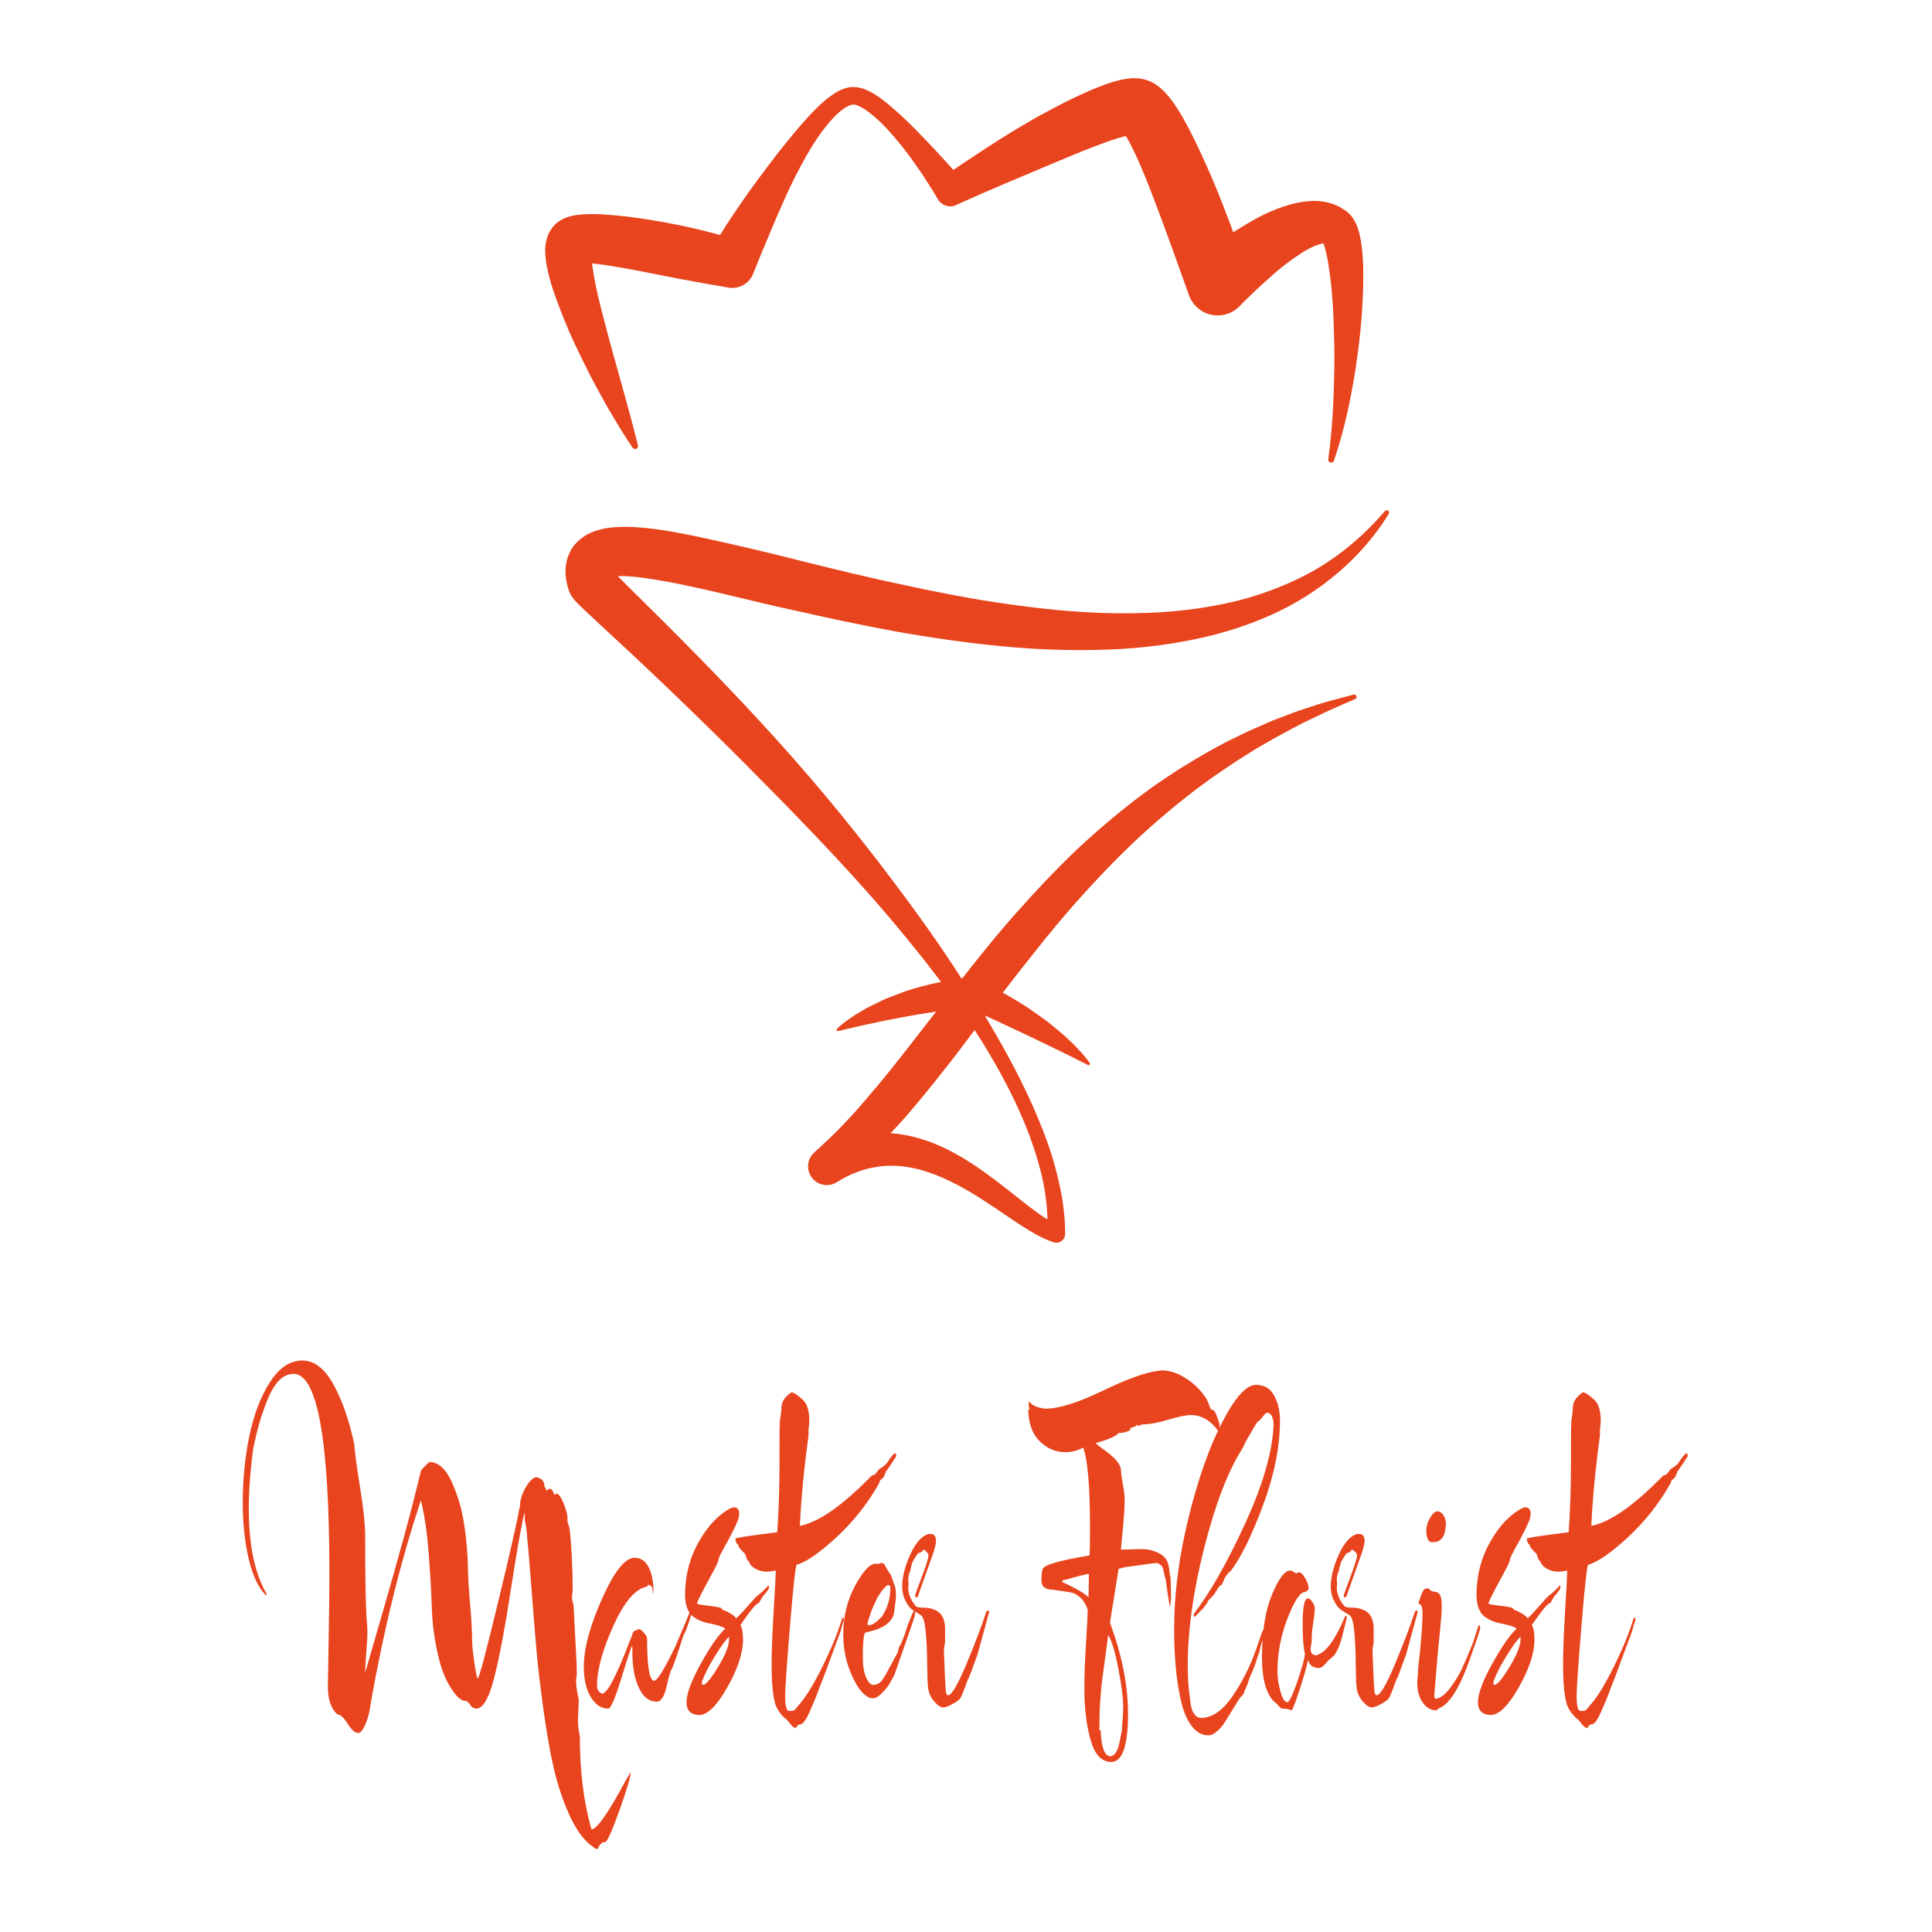 <svg style="fill:#FF3D00;width:100%;height:100%" xmlns="http://www.w3.org/2000/svg" viewBox="0 0 333 333"><g fill="#E8441E"><path d="M109.037 77.172c-1.566-2.3-2.98-4.672-4.373-7.065-1.336-2.417-2.704-4.83-3.902-7.325-1.225-2.487-2.444-4.992-3.48-7.602-1.04-2.624-2.105-5.226-2.81-8.244-.176-.766-.333-1.557-.43-2.47-.053-.94-.24-1.876.313-3.682.096-.258.205-.51.33-.76.17-.305.345-.586.573-.877.135-.158.277-.312.425-.458l.228-.213.06-.053.286-.214.022-.02.125-.09c.194-.125.397-.243.604-.348.733-.344.978-.382 1.384-.5.333-.08.64-.138.908-.18 1.07-.153 1.894-.17 2.703-.176 1.598 0 3.047.13 4.49.264 1.437.136 2.84.32 4.23.535 2.786.41 5.524.908 8.23 1.518 2.714.61 5.366 1.312 8.055 2.133l-4.75 2.25c.654-1.167 1.332-2.23 2.01-3.332.684-1.088 1.357-2.18 2.084-3.24 1.437-2.13 2.91-4.234 4.442-6.303 1.547-2.055 3.07-4.126 4.714-6.125 1.633-2.004 3.28-4.002 5.167-5.88.942-.946 1.963-1.84 3.195-2.645.627-.39 1.328-.754 2.198-.958.448-.098.882-.156 1.458-.09.237.003.77.112 1.242.26 1.5.547 2.63 1.343 3.693 2.165 1.05.834 2.02 1.71 2.987 2.58 1.912 1.768 3.666 3.64 5.44 5.497 1.747 1.894 3.466 3.754 5.17 5.755l-3.52-.786c4.853-3.28 9.675-6.55 14.772-9.49 1.26-.76 2.566-1.442 3.872-2.143 1.31-.693 2.632-1.38 3.994-2.034 1.368-.646 2.76-1.275 4.253-1.864.75-.292 1.522-.577 2.378-.838.88-.254 1.75-.523 3.18-.632.364-.022.802-.028 1.338.026.33.047.538.063.96.177.194.053.388.113.578.18l.526.225.192.093c.184.097.363.202.54.313.42.268.515.36.71.512.353.28.626.542.85.772.913.95 1.413 1.692 1.933 2.444.982 1.478 1.723 2.854 2.446 4.234 1.418 2.75 2.643 5.462 3.818 8.185 1.17 2.72 2.225 5.467 3.26 8.212.994 2.77 1.986 5.49 2.883 8.333l-8.86-2.13c1.183-1.07 2.2-1.96 3.376-2.843 1.152-.866 2.305-1.737 3.54-2.516 2.483-1.54 5.032-3.086 8.132-4.096 1.555-.5 3.215-.94 5.204-.986.994-.013 2.084.133 3.182.477.553.214 1.1.413 1.614.75l.382.238.19.122.228.155.01.01.026.02.05.04.246.207c.137.12.268.245.393.376.188.21.285.348.42.526.817 1.26.97 2.088 1.198 2.927.194.823.31 1.583.396 2.327.176 1.483.22 2.903.23 4.31.016 5.602-.506 11.02-1.332 16.41-.827 5.378-1.973 10.72-3.724 15.867-.09.265-.38.407-.646.317-.233-.08-.368-.32-.334-.554.736-5.292.967-10.624 1.046-15.928.036-2.655-.034-5.307-.128-7.938-.104-2.632-.282-5.256-.608-7.8-.162-1.27-.368-2.522-.62-3.687-.126-.58-.276-1.14-.44-1.608-.14-.442-.413-.912-.368-.756.028.05.023.052.1.14.063.072.136.14.212.202l.107.08-.05-.036-.053-.035-.027-.016-.013-.008.202.135-.037.01-.065.01c-.067-.008-.186.047-.265.05l-.817.248c-.686.21-1.596.656-2.497 1.214-1.813 1.16-3.773 2.594-5.586 4.25-.91.828-1.85 1.64-2.74 2.505-.87.854-1.852 1.753-2.6 2.545-1.99 2.106-5.313 2.2-7.42.21-.615-.58-1.06-1.275-1.33-2.02l-.113-.322-2.87-8c-.952-2.673-1.955-5.323-2.95-7.953-.988-2.625-2.022-5.23-3.14-7.668-.554-1.208-1.146-2.394-1.712-3.357-.262-.458-.576-.92-.654-1.018-.02-.036-.012-.022.062.028l.28.19c.1.06.207.114.313.16.105.045-.04-.02-.048-.03l-.06-.032-.028-.016c-.3-.13.38.167.33.146l.04.016c.103.04.21.073.317.1.252.054.277.063.43.075.178.015.257-.005.257-.005-.012-.033-.56.023-1.07.144-.536.118-1.134.284-1.743.472-1.228.377-2.51.845-3.794 1.34-2.586.966-5.182 2.09-7.803 3.184l-7.906 3.334c-2.64 1.12-5.29 2.273-7.888 3.452l-.424.193c-1.14.516-2.472.072-3.095-.977-1.23-2.083-2.58-4.21-4.016-6.21-1.412-2.034-2.957-3.96-4.598-5.757-.81-.905-1.677-1.75-2.585-2.494-.89-.75-1.858-1.41-2.715-1.747-.13-.03-.205-.107-.597-.142-.05-.02-.25 0-.41.045-.355.09-.792.302-1.222.588-.875.573-1.695 1.423-2.478 2.298-1.55 1.796-2.904 3.85-4.12 5.988-1.2 2.15-2.338 4.348-3.36 6.613-1.033 2.256-2.02 4.538-2.967 6.835l-1.433 3.434-1.38 3.405c-.687 1.7-2.454 2.64-4.19 2.346l-.558-.094c-2.624-.44-5.306-.917-7.938-1.422l-7.864-1.54-3.866-.676c-1.266-.208-2.534-.37-3.666-.467-.553-.052-1.102-.068-1.388-.062-.068 0-.097 0-.103-.008.073-.035-.01.016.41-.183.133-.067.26-.146.377-.235 0 0-.063.038-.09.052l-.027.018c.117-.09-.28.21.26-.197l.035-.03.138-.12c.09-.085.17-.18.245-.277.126-.155.214-.288.29-.452.054-.095.094-.19.12-.292.118-.503-.056-.042-.027.372-.007.45.035 1.01.105 1.59.31 2.347.863 4.978 1.52 7.54.684 2.574 1.34 5.198 2.078 7.81l2.194 7.877c.71 2.648 1.447 5.295 2.106 7.98.07.274-.096.552-.37.622-.21.05-.428-.042-.546-.213M239.354 88.577c-3.182 5.197-7.622 9.708-12.77 13.223-5.148 3.546-11.046 5.946-17.072 7.555-6.055 1.552-12.266 2.37-18.458 2.606-6.196.223-12.38.014-18.5-.585-6.124-.597-12.195-1.47-18.21-2.542-6.002-1.112-11.954-2.393-17.858-3.72-5.91-1.28-11.744-2.83-17.522-4.056-2.88-.62-5.76-1.162-8.493-1.517-1.35-.17-2.692-.282-3.8-.24-.54.02-1.04.08-1.302.15-.29.065-.215.133.078-.203.32-.355.337-.84.31-.706.002.053-.005.164.038.346.01.076.04.182.064.285l.02.078c-.123-.297.287.718-.272-.655l.035.06c.012.014.035.055.032.045l-.078-.162c-.054-.108-.122-.21-.194-.306l2.8 2.8 6.44 6.376c4.282 4.283 8.535 8.61 12.698 13.02 4.162 4.416 8.253 8.9 12.202 13.516 3.97 4.595 7.777 9.335 11.5 14.135 3.708 4.812 7.337 9.69 10.777 14.7 1.716 2.51 3.396 5.04 5.008 7.62 1.643 2.557 3.24 5.143 4.756 7.782 3.055 5.26 5.838 10.7 8.083 16.404 1.122 2.85 2.08 5.786 2.763 8.81.707 3.013 1.176 6.127 1.155 9.308-.006.832-.686 1.504-1.52 1.498-.162 0-.318-.03-.462-.077l-.048-.017c-2.038-.685-3.672-1.717-5.274-2.714-1.592-1.016-3.108-2.068-4.62-3.086-3.01-2.045-6.053-3.932-9.203-5.313-.787-.343-1.577-.657-2.375-.92-.795-.27-1.594-.51-2.396-.674-.796-.193-1.6-.317-2.393-.392-.795-.084-1.588-.097-2.37-.07-.782.03-1.553.136-2.315.267l-1.138.248-1.114.336c-.733.267-1.468.524-2.17.896-.717.316-1.393.76-2.086 1.155-1.55.88-3.52.338-4.4-1.214-.757-1.333-.46-2.977.627-3.97l.12-.11c1.798-1.65 3.602-3.3 5.29-5.13 1.712-1.785 3.334-3.695 4.947-5.62 3.27-3.832 6.346-7.904 9.51-11.954 3.172-4.046 6.348-8.142 9.632-12.185 3.264-4.06 6.748-7.98 10.358-11.792 1.814-1.897 3.668-3.764 5.573-5.583 1.93-1.79 3.896-3.543 5.926-5.225 2.028-1.684 4.092-3.324 6.228-4.867 1.05-.795 2.146-1.53 3.247-2.252 1.095-.735 2.188-1.463 3.325-2.134 2.23-1.396 4.525-2.682 6.85-3.903l3.535-1.733 3.595-1.583c1.187-.55 2.436-.962 3.65-1.434 1.214-.48 2.45-.896 3.695-1.29 2.46-.865 5-1.464 7.5-2.142.216-.057.44.07.496.286.057.196-.046.4-.228.478l-.018.008c-2.364 1.03-4.727 2.04-7.025 3.177-2.33 1.058-4.56 2.326-6.802 3.525l-3.31 1.904-3.22 2.033c-2.113 1.41-4.226 2.802-6.243 4.333-1.028.733-2.02 1.524-3.002 2.316-1 .77-1.97 1.58-2.93 2.403-1.947 1.602-3.82 3.3-5.655 5.033-3.652 3.484-7.127 7.157-10.476 10.953-1.66 1.91-3.29 3.855-4.893 5.828l-4.748 5.984c-3.14 4.025-6.205 8.142-9.315 12.278-1.543 2.075-3.16 4.107-4.79 6.15-1.623 2.038-3.306 4.06-5.023 6.062-1.77 1.964-3.58 3.908-5.513 5.77-1.892 1.888-3.964 3.653-6.11 5.316l-3.656-5.295c.935-.46 1.84-.95 2.83-1.318.956-.412 1.978-.71 2.99-.994l1.55-.347 1.577-.226c1.057-.09 2.116-.138 3.17-.085 1.05.05 2.093.16 3.112.36 1.017.183 2.02.433 2.983.75.973.292 1.914.66 2.822 1.063.915.393 1.796.838 2.655 1.304 3.44 1.867 6.45 4.185 9.365 6.46 1.45 1.14 2.873 2.288 4.305 3.352 1.418 1.07 2.897 2.053 4.326 2.6l-2.028 1.407c.156-2.854-.09-5.768-.656-8.642-.594-2.87-1.462-5.702-2.5-8.477-2.107-5.543-4.932-10.834-8.072-15.91-1.588-2.532-3.247-5.02-4.97-7.466-1.755-2.424-3.577-4.798-5.43-7.148-3.718-4.694-7.595-9.263-11.63-13.692-4.012-4.45-8.187-8.752-12.352-13.057-4.202-4.272-8.416-8.53-12.7-12.723-4.28-4.196-8.605-8.35-12.99-12.447l-6.612-6.146-1.67-1.568-.85-.812-.446-.44-.248-.255-.127-.13-.09-.098-.21-.244c-.134-.167-.262-.34-.38-.518l-.22-.343-.037-.06c-.588-1.41-.18-.448-.32-.788l-.057-.195c-.075-.262-.15-.518-.21-.81-.13-.553-.224-1.194-.25-1.895-.077-1.364.33-3.407 1.644-4.918 1.297-1.48 2.786-2.085 3.938-2.434 1.19-.347 2.198-.454 3.16-.52 1.907-.115 3.58.008 5.224.166 3.256.342 6.298.964 9.32 1.587 6.01 1.3 11.88 2.68 17.702 4.17 5.825 1.458 11.634 2.854 17.46 4.082 5.815 1.265 11.644 2.398 17.498 3.226 5.85.825 11.717 1.465 17.582 1.593 5.857.13 11.725-.106 17.457-1.13 5.747-.944 11.328-2.735 16.526-5.406 5.19-2.694 9.814-6.49 13.72-11.055.144-.17.402-.19.572-.045.154.13.185.353.083.52l-.006.012z"/><path d="M144.346 177.227c.8-.715 1.604-1.33 2.46-1.905.852-.58 1.735-1.07 2.604-1.59l2.688-1.325c.448-.224.914-.376 1.373-.565l1.383-.532c1.84-.744 3.736-1.234 5.64-1.71.96-.198 1.917-.408 2.885-.574.982-.142 1.916-.312 2.973-.407l.12-.012c.797-.072 1.582.086 2.258.4 1.775.838 3.496 1.722 5.188 2.7.848.484 1.685.987 2.51 1.52.836.505 1.63 1.098 2.437 1.665.798.588 1.627 1.107 2.387 1.768.77.644 1.555 1.255 2.305 1.93.734.712 1.49 1.37 2.188 2.137.71.75 1.4 1.53 2.024 2.402l.063.086c.075.11.052.26-.057.337-.075.056-.176.06-.252.018-3.426-1.764-6.915-3.42-10.392-5.098-3.484-1.66-6.992-3.282-10.507-4.873l.263.043c-3.758.423-7.526.98-11.262 1.67-1.867.34-3.728.718-5.583 1.133-1.862.374-3.706.815-5.56 1.27-.13.032-.26-.047-.29-.175-.022-.087.008-.176.072-.235l.086-.078z"/></g><g fill="#E8441E"><path d="M97.925 312.35c-1.082-2.5-1.937-5.15-2.563-7.95-.628-2.8-1.212-6.184-1.753-10.15-.542-3.967-.942-7.467-1.202-10.5-.26-3.034-.552-6.668-.876-10.9-.324-4.235-.595-7.385-.812-9.452l-.13-.7-.13-.7c0-.867-.02-1.3-.064-1.3-.606 2.6-1.396 7.084-2.37 13.45-.973 6.368-1.914 11.352-2.823 14.952-.908 3.6-1.947 5.4-3.115 5.4-.39 0-.725-.2-1.007-.6-.28-.4-.507-.633-.68-.7-.606 0-1.19-.333-1.753-1-1.385-1.6-2.413-3.817-3.083-6.65-.67-2.833-1.05-5.634-1.137-8.4-.086-2.767-.27-5.95-.552-9.55s-.725-6.6-1.33-9c-3.505 10.533-6.383 22.167-8.634 34.9-.042.4-.14.967-.29 1.7s-.412 1.5-.78 2.3c-.367.8-.746 1.2-1.135 1.2-.52 0-1.114-.533-1.785-1.6-.67-1.066-1.266-1.6-1.785-1.6-1.082-1-1.623-2.6-1.623-4.8 0-.732.043-3.366.13-7.9.087-4.533.13-8.4.13-11.6 0-22.935-2.056-34.402-6.167-34.402-.95 0-1.807.4-2.563 1.2-.758.8-1.428 1.95-2.013 3.45-.585 1.5-1.04 2.817-1.363 3.95-.325 1.133-.66 2.533-1.007 4.2-.52 3.8-.778 7.3-.778 10.5 0 6.2 1.017 11.067 3.05 14.6 0 .2-.02.3-.064.3-1.298-1.266-2.293-3.35-2.985-6.25-.692-2.9-1.04-6.15-1.04-9.75 0-4 .38-7.832 1.137-11.5.758-3.666 1.937-6.75 3.538-9.25 1.6-2.5 3.462-3.75 5.582-3.75 2.077 0 3.873 1.384 5.388 4.15 1.515 2.768 2.705 6.185 3.57 10.25.086 1.4.422 3.9 1.006 7.5s.876 6.4.876 8.4c0 7.135.087 11.935.26 14.402.087.934.13 1.634.13 2.1 0 .8-.064 1.984-.194 3.55-.13 1.567-.195 2.717-.195 3.45.52-1.8 1.505-5.2 2.955-10.2 1.45-5 2.715-9.485 3.797-13.452s2.034-7.684 2.856-11.15c.13-.2.313-.417.552-.65s.443-.433.616-.6c.174-.167.28-.25.325-.25 1.516 0 2.792 1.15 3.83 3.45 1.04 2.3 1.753 4.75 2.143 7.35s.605 5.168.648 7.702c0 1.2.12 3.167.358 5.9.238 2.733.357 4.9.357 6.5 0 .667.13 1.9.39 3.7.26 1.8.454 2.7.584 2.7.215 0 1.395-4.433 3.536-13.3 2.143-8.867 3.343-14.167 3.603-15.9l.13-.4c0-1.068.323-2.168.973-3.3s1.276-1.734 1.883-1.8c.908.2 1.363.732 1.363 1.6 0 .066.042.133.13.2.085.066.128.132.128.2 0 .2.044.3.13.3.044 0 .12-.05.228-.15s.206-.15.292-.15c.173 0 .313.082.422.25.108.166.206.35.292.55l.065.2c.173 0 .303-.068.39-.2.39.132.768.632 1.136 1.5.367.866.616 1.666.746 2.4v.9l.194.7c.086 0 .184.532.292 1.6.107 1.066.205 2.482.292 4.25.086 1.766.13 3.516.13 5.25 0 .132-.02.366-.065.7-.043.332-.064.6-.064.8 0 .066.085.433.26 1.1 0-.134.042.616.13 2.25.085 1.632.183 3.45.29 5.45s.163 3.332.163 4c0 .2-.02.45-.065.75-.043.3-.064.516-.064.65 0 .866.15 1.932.454 3.2 0 .465-.02 1.1-.064 1.9-.044.8-.065 1.433-.065 1.9 0 .532.054 1.082.16 1.65.11.566.164.882.164.95 0 6.066.67 11.4 2.012 16 .91 0 2.835-2.734 5.777-8.2.605-1.068.93-1.6.974-1.6 0 .732-.65 2.916-1.947 6.55-1.3 3.633-2.12 5.45-2.467 5.45-.346 0-.605.133-.78.4-.128.066-.236.217-.323.45-.087.233-.173.35-.26.35-.173 0-.422-.133-.746-.4-.325-.267-.51-.4-.552-.4-1.392-1.2-2.625-3.05-3.707-5.55z"/><path d="M118.798 278.1c.043-.268.15-.4.324-.4.087 0 .13.066.13.2l-.064.3c-.692 2.2-1.146 3.4-1.363 3.6l-.714 2.2c-.476 1.466-.887 2.633-1.232 3.5-.26.332-.584 1.382-.974 3.15-.39 1.766-.974 2.65-1.753 2.65-1.254 0-2.26-.784-3.018-2.35-.757-1.568-1.136-3.618-1.136-6.15v-.8c0-.2-.02-.3-.064-.3-.087 0-.682 1.8-1.785 5.4s-1.872 5.4-2.305 5.4c-1.212 0-2.218-.668-3.02-2-.8-1.334-1.2-3.067-1.2-5.2 0-3.134 1.05-7.05 3.148-11.75 2.1-4.7 3.97-7.052 5.615-7.052 1.04 0 1.84.534 2.4 1.6.564 1.067.845 2.5.845 4.3l-.064.2c-.043 0-.064-.067-.064-.2 0-.8-.238-1.2-.715-1.2-.086 0-.162.05-.227.15-.065.1-.12.15-.162.15-1.948.4-3.852 2.667-5.713 6.8-1.86 4.134-2.79 7.567-2.79 10.3 0 .334.097.634.29.9.196.268.4.4.618.4.865 0 2.467-3.066 4.803-9.2.13-.333.238-.6.325-.8.13-.6.39-.9.78-.9.086 0 .14-.033.162-.1.02-.066.054-.1.097-.1.346 0 .69.217 1.038.65.346.433.52.75.52.95 0 4.867.41 7.3 1.232 7.3.52 0 1.73-1.966 3.636-5.9l2.402-5.7z"/><path d="M120.888 276.6c.54.066 1.17.15 1.883.25s1.18.183 1.397.25c.043 0 .13.066.26.2l.13.2c.173 0 .563.166 1.168.5.606.332.974.632 1.104.9.042.065.312-.168.81-.7.5-.534 1.04-1.134 1.624-1.8.584-.668.94-1.068 1.07-1.2.087-.068.336-.268.747-.6s.683-.6.813-.8c.043 0 .13-.068.26-.2l.194-.3c.13 0 .194.066.194.2 0 .2-.063.4-.193.6-.087.065-.205.216-.357.45-.15.232-.292.382-.422.45l-.778 1.3c-.26.065-.584.332-.974.8-.39.466-.833 1.05-1.33 1.75-.498.7-.79 1.116-.877 1.25.302.465.453 1.3.453 2.5 0 2.266-.876 4.966-2.63 8.1-1.752 3.133-3.342 4.767-4.77 4.9-1.56 0-2.337-.733-2.337-2.2s.822-3.684 2.467-6.65c1.644-2.967 3.05-4.984 4.22-6.05-.477-.333-1.343-.617-2.598-.85s-2.27-.667-3.05-1.3c-.78-.633-1.212-1.783-1.3-3.45 0-3.467.802-6.6 2.402-9.4 1.602-2.8 3.462-4.734 5.583-5.8h.194l.064-.1h.13c.606 0 .93.333.974 1 0 .467-.118.983-.356 1.55-.238.567-.54 1.2-.91 1.9-.366.7-.615 1.184-.745 1.45-.086.133-.26.433-.52.9s-.497.917-.713 1.35c-.217.434-.347.817-.39 1.15-.13.4-.714 1.55-1.753 3.45-1.038 1.9-1.666 3.15-1.882 3.75-.043.132.205.232.746.3zm2.402 8.75c-1.06 1.7-1.807 3.15-2.24 4.35-.043.133-.064.233-.064.3 0 .267.064.4.194.4.477 0 1.342-1.033 2.597-3.1s1.883-3.633 1.883-4.7v-.5c-.52.466-1.31 1.55-2.37 3.25zm22.037-6.55c.086 0 .13.1.13.3 0 .2-.065.432-.195.7l-.39 1.4c-2.206 6-3.354 9.066-3.44 9.2-.043.066-.184.433-.42 1.1-.24.666-.478 1.266-.716 1.8-.237.532-.497 1.132-.778 1.8-.28.666-.563 1.182-.844 1.55s-.51.55-.682.55c-.26 0-.454.1-.584.3-.087.2-.195.3-.325.3-.26 0-.573-.25-.94-.75-.368-.5-.64-.784-.812-.85-.82-.734-1.406-1.602-1.752-2.602v-.1c-.39-1.4-.584-3.634-.584-6.7 0-2.2.12-5.25.356-9.15.238-3.9.357-6.218.357-6.952-.692.133-1.19.2-1.493.2-1.082 0-2.012-.367-2.79-1.1l-.39-.7-.26-.3c-.044-.067-.098-.217-.163-.45-.063-.233-.118-.383-.16-.45-.088-.134-.24-.3-.455-.5-.217-.2-.39-.4-.52-.6-.087-.067-.15-.167-.195-.3-.043-.133-.064-.233-.064-.3l-.194-.1c-.174-.267-.26-.567-.26-.9 0-.133 2.4-.5 7.205-1.1.26-3.667.39-7.8.39-12.4v-2.8c0-1.935.02-3.268.064-4l.13-.9c.088-.534.13-.967.13-1.3 0-.8.325-1.5.975-2.1.39-.4.67-.6.844-.6h.13l.13.1c.172 0 .604.3 1.297.9.952.666 1.43 1.933 1.43 3.8 0 .4-.045.932-.13 1.6v1c-.78 5.733-1.278 10.933-1.494 15.6 3.202-.6 7.313-3.467 12.333-8.6.043-.068.15-.118.324-.15.173-.035.28-.084.325-.15l.714-.9c.604-.334 1.06-.7 1.362-1.1.692-1.067 1.146-1.6 1.362-1.6.13 0 .195.166.195.5l-.877 1.35c-.238.366-.444.666-.617.9-.173.232-.28.382-.324.45 0 .132-.065.3-.195.5 0 .266-.237.566-.714.9-.13.2-.194.366-.194.5-1.992 3.532-4.447 6.65-7.368 9.35-2.922 2.7-5.204 4.283-6.85 4.75-.215.067-.604 3.534-1.167 10.4-.563 6.868-.844 10.935-.844 12.202 0 1.6.195 2.467.585 2.6h.648c.217 0 .477-.2.78-.6s.497-.633.583-.7c1.125-1.333 2.413-3.467 3.862-6.4 1.45-2.933 2.52-5.534 3.213-7.8.132-.4.24-.6.327-.6z"/><path d="M157.742 277.8c0 .066-.01.183-.032.35s-.032.282-.032.35c0 .065-.53 1.616-1.59 4.65-1.06 3.033-1.635 4.683-1.72 4.95-.045.066-.088.183-.13.35-.044.167-.088.283-.13.35l-.455.8-.065.1c-.043.066-.098.167-.162.3s-.12.233-.162.3c-.13.267-.51.733-1.136 1.4-.628.667-1.158 1-1.59 1s-.672-.033-.715-.1c-1.082-.467-2.1-1.783-3.05-3.95-.953-2.167-1.43-4.483-1.43-6.95 0-3.067.683-5.867 2.045-8.4 1.363-2.534 2.564-3.8 3.603-3.8.13 0 .218.032.26.1.348-.134.564-.2.65-.2.347 0 .605.232.78.7.085.133.236.383.453.75.216.365.368.582.454.65l.325 1c.043.132.097.282.162.45.064.166.12.315.162.45.13.332.194 1 .194 2l-.194 1.5c-.087.8-.173 1.332-.26 1.6-.476 1.132-1.58 1.966-3.31 2.5l-1.56.4c-.26.4-.39 1.8-.39 4.2 0 1.533.195 2.716.585 3.55s.78 1.25 1.17 1.25c.822 0 1.45-.434 1.882-1.3.13-.134.52-.818 1.17-2.05.647-1.234 1.037-1.95 1.167-2.15.042-.068.086-.234.13-.5.042-.268.086-.435.13-.5l.26-.4.39-.9c.39-1 .647-1.768.777-2.3.174-.4.455-1.1.844-2.1.218-.468.348-.7.39-.7.09 0 .132.1.132.3zm-8.05 1.35c-.086.3-.15.582-.193.85.042.065.172.1.388.1.477 0 1.19-.5 2.143-1.5.953-1.467 1.43-3.1 1.43-4.9 0-.334-.11-.5-.325-.5-.347 0-.952.666-1.817 2-.087.132-.185.332-.292.6-.108.266-.185.432-.228.5-.39.8-.692 1.566-.91 2.3-.043.066-.108.25-.195.55z"/><path d="M157.858 275.3c-.15-.068-.162-.268-.032-.6.043-.2.27-.834.682-1.9.41-1.067.77-2.05 1.07-2.95.304-.9.455-1.484.455-1.75 0-.2-.12-.418-.356-.65-.238-.234-.4-.35-.487-.35-.087.066-.184.166-.292.3-.108.132-.228.2-.357.2-.13.066-.215.1-.26.1-.215.2-.562.732-1.037 1.6-.217.732-.324 1.2-.324 1.4-.26.533-.39 1.066-.39 1.6.042.066.063.332.063.8l-.064.8c.13 1.066.562 2.033 1.297 2.9.13.2.617.3 1.46.3s1.623.216 2.338.65c.714.432 1.136 1.282 1.266 2.55v2.9c-.043.065-.086.282-.13.65-.043.366-.064.582-.064.65.13 3.8.238 6.1.325 6.9.044.533.174.8.39.8.606 0 1.655-1.785 3.148-5.35 1.493-3.568 2.63-6.552 3.408-8.952.086-.2.173-.3.26-.3.173 0 .26.067.26.2v.1c-.044.066-.065.133-.065.2l-1.946 7.1-1.363 3.7c-.085.2-.172.368-.26.5-.647 1.8-1.06 2.834-1.232 3.1-.043.268-.433.618-1.168 1.05s-1.342.685-1.817.75c-.477 0-1.006-.332-1.59-1-.585-.666-.94-1.433-1.07-2.3-.088-.6-.142-2-.164-4.2-.022-2.2-.108-4.082-.26-5.65-.152-1.566-.422-2.482-.812-2.75l-1.43-.9c-.042 0-.183-.116-.42-.35-.238-.232-.498-.616-.78-1.15-.28-.532-.465-1.1-.55-1.7 0-.066-.012-.183-.033-.35-.022-.166-.033-.283-.033-.35 0-1.732.466-3.616 1.396-5.65.93-2.033 1.98-3.216 3.148-3.55h.39c.605 0 .908.4.908 1.2 0 .4-.173 1.134-.52 2.2l-2.596 7.3c-.09.2-.208.267-.36.2zM189.988 239.747c4.22-2.034 7.39-3.184 9.51-3.45.086 0 .205-.017.356-.05.15-.033.27-.05.357-.05 1.343 0 2.728.45 4.155 1.35s2.597 2.05 3.505 3.45c.087.067.347.667.78 1.8.086.133.193.2.323.2s.26.1.39.3c.087.066.25.433.487 1.1s.356 1.066.356 1.2c0 .2-.01.367-.032.5-.02.134-.032.233-.032.3 0 .333.02.5.064.5l-.194-.2c-1.342-1.867-2.92-2.8-4.74-2.8-.82 0-2.13.267-3.926.8s-3.17.8-4.122.8c-.39 0-.714.1-.974.3-.086-.133-.173-.2-.26-.2-.13.2-.497.367-1.103.5l-.13.4c-.52.333-1.19.5-2.013.5-.087.267-.64.6-1.655 1s-1.765.633-2.24.7c.216.267.682.65 1.396 1.15s1.353 1.033 1.915 1.6c.564.566.91 1.15 1.04 1.75 0 .533.107 1.383.324 2.55.216 1.167.324 2.083.324 2.75 0 1.133-.108 2.833-.324 5.1-.217 2.268-.325 3.435-.325 3.5.303 0 .92-.016 1.85-.05.93-.033 1.48-.05 1.655-.05 1.125 0 2.163.25 3.115.75s1.493 1.25 1.623 2.25c.043.134.086.434.13.9.043.468.108.834.194 1.1 0 .2.01.634.032 1.3.02.668.032 1.2.032 1.6 0 1-.065 1.7-.195 2.102-.346-2.135-.584-3.735-.714-4.802l-.064-.2c-.088-.2-.13-.333-.13-.4s-.056-.333-.163-.8c-.108-.467-.195-.733-.26-.8-.065-.067-.195-.184-.39-.35-.195-.167-.443-.25-.747-.25l-5.128.7-1.233.3-1.493 9.3c2.077 5.6 3.115 10.834 3.115 15.7 0 5.468-.952 8.235-2.855 8.3-1.645 0-2.824-1.2-3.538-3.6-.715-2.4-1.094-5.232-1.137-8.5v-.8c0-1.933.098-4.483.292-7.65.194-3.167.292-5.05.292-5.65-.26-.867-.64-1.534-1.136-2-.497-.466-.94-.767-1.33-.9s-1.006-.25-1.85-.35-1.396-.183-1.655-.25c-1.342 0-2.013-.533-2.013-1.6 0-.8.065-1.434.195-1.9.13-.733 2.834-1.534 8.113-2.4.044-.8.065-2.434.065-4.9 0-7-.39-11.567-1.17-13.7-.95.532-1.968.8-3.05.8-1.73 0-3.234-.65-4.51-1.95-1.277-1.3-1.916-3.185-1.916-5.65 0 .2.086.3.26.3-.13-.4-.196-.668-.196-.8 0-.068.012-.168.033-.3s.032-.268.032-.4c.475.732 1.427 1.166 2.855 1.3 2.298 0 5.555-1.018 9.773-3.05zM183.14 272.7c2.208 1 3.7 1.866 4.48 2.6 0-.334.01-.968.032-1.9.02-.934.032-1.634.032-2.1-.26 0-.778.1-1.558.3-.778.2-1.493.4-2.142.6l-.91.2.067.3zm8.244 30c.477 0 .865-.367 1.17-1.1.085-.066.15-.216.193-.45s.087-.383.13-.45l.52-2.6c0-.333.032-.917.097-1.75s.098-1.55.098-2.15c0-1.533-.28-3.75-.844-6.65-.563-2.9-1.146-4.817-1.753-5.75-.086.8-.237 1.984-.454 3.55-.215 1.567-.39 2.833-.52 3.8s-.247 2.15-.355 3.55-.162 2.7-.162 3.9v1l-.065.3c0 .2.087.3.26.3.128 3 .69 4.5 1.686 4.5z"/><path d="M205.365 297.45c-.822-1.1-1.44-2.583-1.85-4.45-.412-1.867-.704-3.8-.877-5.8-.173-2-.26-4.168-.26-6.5 0-6 .822-12.352 2.467-19.052 1.645-6.7 3.58-12.2 5.81-16.5s4.165-6.452 5.81-6.452c1.47 0 2.53.633 3.18 1.9.65 1.267.975 2.667.975 4.2 0 4.534-.974 9.417-2.92 14.65-1.948 5.234-3.81 9.018-5.584 11.352-.216.067-.54.434-.974 1.1l-.52 1.2-.454.3-.778 1.2c-.087.2-.314.467-.682.8-.368.333-.596.667-.682 1l-.195.2c-.085.133-.183.267-.29.4-.108.133-.185.233-.228.3-.174.133-.41.367-.714.7-.304.333-.54.566-.715.7-.086 0-.13-.167-.13-.5 2.856-3.733 5.832-8.984 8.926-15.75s4.705-12.452 4.835-17.052c-.087-1.267-.477-1.9-1.17-1.9-.172.067-.41.3-.713.7s-.54.667-.714.8l-.194.1c-.044 0-.736 1.167-2.077 3.5l-.455 1c-2.466 3.8-4.662 9.467-6.588 17s-2.89 14.435-2.89 20.702c0 1.934.152 3.934.455 6l.064.4c0 .267.043.467.13.6l.13.5c.13.333.324.633.584.9.26.267.563.4.908.4 1.904 0 3.7-1.217 5.388-3.65s3.05-5.117 4.09-8.05c.173-.534.356-1.067.552-1.6.194-.534.335-.934.422-1.2l.13-.4c.13-.2.237-.3.324-.3.13 0 .194.133.194.4v.1l-.064.2-.65 1.8-.323 1.4c-.044.066-.11.233-.195.5l-.422 1.3c-.195.6-.444 1.233-.747 1.9-.13.2-.39.9-.778 2.1l-.325.7-.26.7-.648.7c-.217.333-.64 1.017-1.267 2.05-.627 1.033-1.092 1.783-1.396 2.25-.303.467-.714.934-1.233 1.4-.52.467-1.018.7-1.493.7-1.126.002-2.1-.548-2.922-1.648z"/><path d="M231.997 278.5c.086 0 .13.1.13.3 0 .132-.022.232-.065.3 0 .065-.238 1.032-.714 2.9-.477 1.866-1.04 3.066-1.688 3.6l-.714.6c-.087.132-.217.283-.39.45-.174.166-.304.3-.39.4-.087.1-.206.2-.357.3-.152.1-.314.15-.487.15-.995 0-1.623-.468-1.883-1.4-.173 1-.648 2.7-1.428 5.1-.78 2.4-1.255 3.6-1.428 3.6-.347-.2-.866-.3-1.56-.3-.172 0-.377-.15-.615-.45s-.423-.483-.553-.55c-1.558-1.267-2.337-3.9-2.337-7.9 0-4.4.573-7.985 1.72-10.75 1.147-2.768 2.196-4.15 3.148-4.15.13 0 .25.033.357.1.108.066.205.116.292.15.086.033.15.082.194.15l.13.1.52-.2c.347 0 .715.35 1.105 1.05.39.7.584 1.283.584 1.75 0 .132-.1.266-.293.4s-.313.2-.357.2c-.822 0-1.817 1.5-2.985 4.5-1.17 3-1.753 6.066-1.753 9.2 0 1.066.173 2.217.52 3.45.346 1.233.735 1.85 1.168 1.85.347 0 .93-1.2 1.753-3.6.822-2.4 1.255-4 1.298-4.8-.258-.934-.388-2.668-.388-5.2 0-2.868.303-4.3.908-4.3.217 0 .466.2.747.6s.422.732.422 1c0 .666-.088 1.533-.26 2.6-.174 1.066-.26 1.966-.26 2.7v.6c-.13.6-.196 1-.196 1.2s.044.433.13.7c.217.266.498.4.844.4h.065c.043 0 .162-.05.357-.15.194-.1.4-.218.616-.35s.476-.368.78-.7c.302-.334.604-.718.907-1.15.303-.435.65-1.018 1.04-1.75.388-.734.777-1.568 1.167-2.5.045-.135.11-.2.197-.2z"/><path d="M231.73 275.3c-.152-.068-.163-.268-.033-.6.043-.2.27-.834.682-1.9.41-1.067.768-2.05 1.07-2.95.303-.9.454-1.484.454-1.75 0-.2-.12-.418-.356-.65-.238-.234-.4-.35-.487-.35-.086.066-.183.166-.29.3-.11.132-.23.2-.358.2-.13.066-.216.1-.26.1-.216.2-.563.732-1.038 1.6-.217.732-.324 1.2-.324 1.4-.26.533-.39 1.066-.39 1.6.043.066.064.332.064.8l-.064.8c.13 1.066.563 2.033 1.298 2.9.13.2.617.3 1.46.3s1.623.216 2.338.65c.714.432 1.136 1.282 1.266 2.55v2.9c-.044.065-.087.282-.13.65-.044.366-.065.582-.065.65.13 3.8.238 6.1.325 6.9.043.533.173.8.39.8.605 0 1.654-1.785 3.147-5.35 1.492-3.568 2.628-6.552 3.407-8.952.086-.2.173-.3.26-.3.173 0 .26.067.26.2v.1c-.044.066-.065.133-.065.2l-1.947 7.1-1.363 3.7c-.086.2-.173.368-.26.5-.648 1.8-1.06 2.834-1.233 3.1-.044.268-.434.618-1.17 1.05s-1.34.685-1.816.75c-.477 0-1.006-.332-1.59-1-.585-.666-.94-1.433-1.07-2.3-.088-.6-.142-2-.164-4.2-.02-2.2-.107-4.082-.26-5.65-.15-1.566-.42-2.482-.81-2.75l-1.43-.9c-.043 0-.184-.116-.422-.35-.237-.232-.497-.616-.778-1.15-.28-.532-.466-1.1-.552-1.7 0-.066-.01-.183-.032-.35-.022-.166-.033-.283-.033-.35 0-1.732.466-3.616 1.396-5.65.93-2.033 1.98-3.216 3.147-3.55h.39c.605 0 .908.4.908 1.2 0 .4-.173 1.134-.52 2.2l-2.596 7.3c-.09.2-.21.267-.36.2zM254.992 280.1c.087 0 .13.2.13.6-.173.666-.465 1.565-.876 2.7-.41 1.132-.703 1.965-.877 2.5-1.73 4.933-3.484 7.766-5.26 8.5-.085 0-.258.132-.518.4-.952 0-1.742-.45-2.37-1.35-.627-.9-.94-2.05-.94-3.45 0-.2.02-.5.064-.9s.065-.734.065-1c0-.4.108-1.5.325-3.3.303-3.135.454-5.334.454-6.602 0-1.066-.174-1.633-.52-1.7-.087 0-.13-.1-.13-.3 0-.133.02-.233.064-.3.043-.067.13-.3.26-.7s.238-.667.324-.8c.174-.4.39-.6.65-.6h.453c.175.333.478.517.91.55s.714.15.844.35c.303.267.454 1 .454 2.2 0 .8-.097 2.183-.292 4.15-.194 1.967-.313 3.117-.356 3.45l-.65 7.8c0 .334.13.5.39.5.823-.2 1.646-.866 2.467-2 .822-1.133 1.46-2.183 1.915-3.15.455-.966 1.07-2.416 1.85-4.35l.975-3c.087-.132.152-.2.195-.2zm-8.308-14.302c-.563-.133-.844-.8-.844-2 0-.4.087-.867.26-1.4.563-1.267 1.104-1.9 1.623-1.9.605 0 1.06.434 1.362 1.3.087.267.13.5.13.7 0 .8-.13 1.533-.39 2.2-.39.733-.95 1.1-1.687 1.1h-.454z"/><path d="M257.302 276.6c.54.066 1.17.15 1.883.25s1.18.183 1.396.25c.044 0 .13.066.26.2l.13.2c.174 0 .564.166 1.17.5.605.332.973.632 1.103.9.043.065.313-.168.812-.7.498-.534 1.04-1.134 1.623-1.8.584-.668.94-1.068 1.07-1.2.087-.068.336-.268.747-.6s.682-.6.812-.8c.043 0 .13-.068.26-.2l.194-.3c.13 0 .195.066.195.2 0 .2-.064.4-.194.6-.086.065-.204.216-.356.45-.15.232-.292.382-.422.45l-.778 1.3c-.26.065-.584.332-.974.8-.39.466-.833 1.05-1.33 1.75-.498.7-.79 1.116-.877 1.25.303.465.454 1.3.454 2.5 0 2.266-.876 4.966-2.63 8.1-1.752 3.133-3.342 4.767-4.77 4.9-1.56 0-2.337-.733-2.337-2.2s.822-3.684 2.467-6.65c1.644-2.967 3.05-4.984 4.22-6.05-.477-.333-1.343-.617-2.598-.85s-2.272-.667-3.052-1.3c-.778-.633-1.21-1.783-1.298-3.45 0-3.467.8-6.6 2.4-9.4 1.603-2.8 3.463-4.734 5.584-5.8h.194l.064-.1h.13c.606 0 .93.333.974 1 0 .467-.118.983-.356 1.55-.238.567-.54 1.2-.91 1.9-.366.7-.615 1.184-.745 1.45-.087.133-.26.433-.52.9s-.498.917-.714 1.35c-.216.434-.346.817-.39 1.15-.13.4-.713 1.55-1.752 3.45-1.038 1.9-1.666 3.15-1.882 3.75-.043.132.205.232.746.3zm2.402 8.75c-1.06 1.7-1.807 3.15-2.24 4.35-.043.133-.064.233-.064.3 0 .267.064.4.194.4.477 0 1.342-1.033 2.597-3.1s1.884-3.633 1.884-4.7v-.5c-.52.466-1.31 1.55-2.37 3.25zm22.037-6.55c.087 0 .13.1.13.3 0 .2-.064.432-.194.7l-.39 1.4c-2.206 6-3.354 9.066-3.44 9.2-.043.066-.184.433-.42 1.1-.24.666-.478 1.266-.716 1.8-.237.532-.497 1.132-.778 1.8-.28.666-.563 1.182-.844 1.55s-.51.55-.682.55c-.26 0-.454.1-.584.3-.087.2-.195.3-.325.3-.26 0-.573-.25-.94-.75-.368-.5-.64-.784-.812-.85-.822-.734-1.407-1.602-1.753-2.602v-.1c-.39-1.4-.584-3.634-.584-6.7 0-2.2.12-5.25.356-9.15.238-3.9.357-6.218.357-6.952-.69.133-1.19.2-1.492.2-1.082 0-2.012-.367-2.79-1.1l-.39-.7-.26-.3c-.044-.067-.098-.217-.163-.45-.064-.233-.12-.383-.162-.45-.087-.134-.238-.3-.454-.5-.218-.2-.39-.4-.52-.6-.088-.067-.152-.167-.196-.3-.043-.133-.064-.233-.064-.3l-.194-.1c-.174-.267-.26-.567-.26-.9 0-.133 2.4-.5 7.205-1.1.26-3.667.39-7.8.39-12.4v-2.8c0-1.935.022-3.268.065-4l.13-.9c.087-.534.13-.967.13-1.3 0-.8.324-1.5.974-2.1.39-.4.67-.6.843-.6h.13l.13.1c.173 0 .605.3 1.298.9.953.666 1.43 1.933 1.43 3.8 0 .4-.044.932-.13 1.6v1c-.78 5.733-1.277 10.933-1.493 15.6 3.202-.6 7.313-3.467 12.333-8.6.043-.068.15-.118.324-.15.173-.035.28-.084.325-.15l.713-.9c.605-.334 1.06-.7 1.363-1.1.692-1.067 1.146-1.6 1.362-1.6.13 0 .195.166.195.5l-.876 1.35c-.238.366-.444.666-.617.9-.173.232-.28.382-.324.45 0 .132-.065.3-.195.5 0 .266-.236.566-.713.9-.13.2-.194.366-.194.5-1.99 3.532-4.446 6.65-7.367 9.35-2.922 2.7-5.204 4.283-6.85 4.75-.215.067-.604 3.534-1.167 10.4-.564 6.868-.845 10.935-.845 12.202 0 1.6.194 2.467.584 2.6h.647c.217 0 .477-.2.78-.6s.497-.633.583-.7c1.125-1.333 2.413-3.467 3.862-6.4 1.45-2.933 2.52-5.534 3.213-7.8.13-.4.24-.6.326-.6z"/></g></svg>
